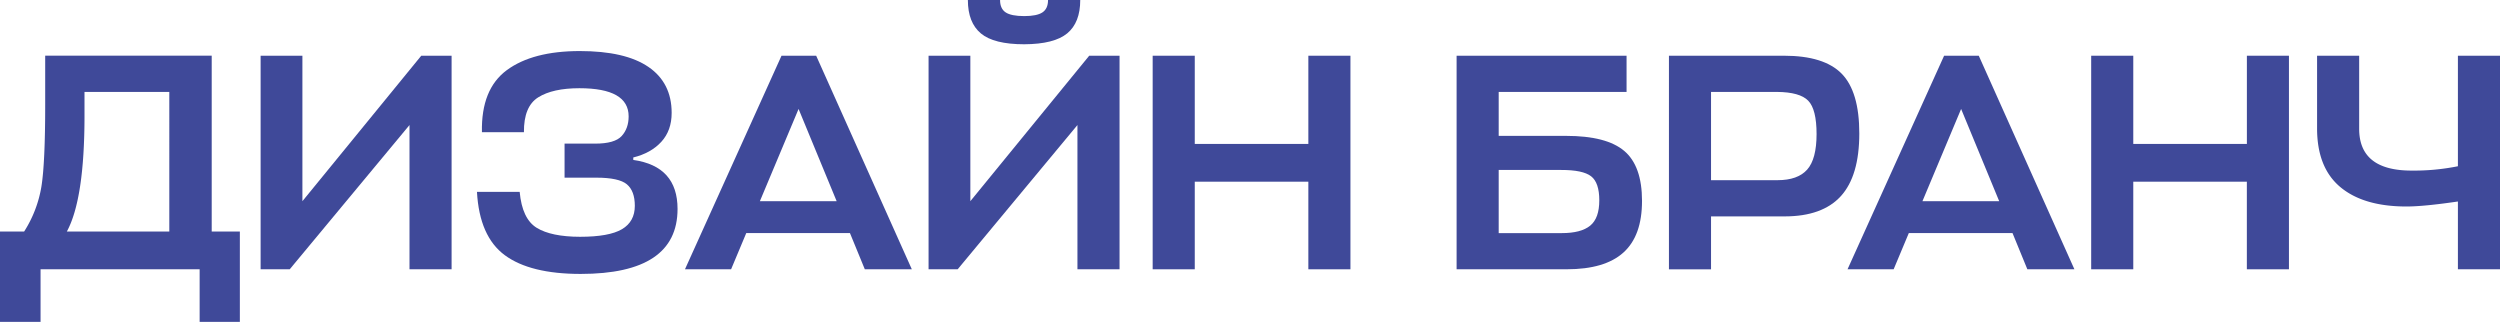 <?xml version="1.0" encoding="UTF-8"?> <svg xmlns="http://www.w3.org/2000/svg" id="Слой_1" data-name="Слой 1" viewBox="0 0 1573.87 202.65"> <defs> <style>.cls-1{fill:#3f4999;}</style> </defs> <path class="cls-1" d="M151,145.75v56.9H125.68V169.53H25.53v33.12H0v-56.9H15.2a75.21,75.21,0,0,0,10.91-28.54q2.34-14.91,2.34-51.15v-31H133.28V145.75ZM53.2,72.88q0,52.41-11.11,72.87h64.5V57.87H53.2Z"></path> <path class="cls-1" d="M190.38,35.08v91.58L265.2,35.08h19.1V169.53H257.8V78.72l-75.41,90.81H164.07V35.08Z"></path> <path class="cls-1" d="M426.55,131.53q0,40.92-61,40.92-31.77,0-47.75-11.79t-17.53-39.85h26.89q1.56,17,10.72,22.61t27.28,5.65q18.31,0,26.4-4.78t8.09-14.71q0-9.35-5-13.54t-19.2-4.19H355.42V90.42h19.29q12.29,0,16.66-4.78t4.39-12.37q0-17.73-31-17.73-16.77,0-25.92,5.74t-9,21.93H303.4q-.58-27.09,15.68-39.07t45.89-12q28.65,0,43.26,10t14.61,28.93q0,11.11-6.52,18.22t-17.64,9.84v1.56Q426.55,104.64,426.55,131.53Z"></path> <path class="cls-1" d="M431.22,169.53,492,35.08h21.82l60.22,134.45H544.44l-9.36-22.8H469.81l-9.55,22.8ZM502.74,68.59l-24.36,58.07h48.33Z"></path> <path class="cls-1" d="M610.88,35.08v91.58l74.83-91.58h19.1V169.53H678.3V78.72l-75.41,90.81H584.58V35.08Zm33.91-7.21q-19.1,0-27.28-6.83T609.32,0h20.27q0,5.46,3.51,7.79t11.69,2.34q8,0,11.5-2.34T659.79,0h20.27q0,14.22-8.19,21T644.79,27.87Z"></path> <path class="cls-1" d="M752.16,35.08V90.61h71.51V35.08h26.5V169.53h-26.5V114.38H752.16v55.15h-26.5V35.08Z"></path> <path class="cls-1" d="M1022.52,95q11.2,9.47,11.21,31.47T1022,159q-11.68,10.52-35.66,10.52H917V35.08h107V57.87H943.5V85.54H986Q1011.32,85.54,1022.52,95Zm-39.65,12H943.5v39.75h39.76q12.07,0,17.83-4.68t5.74-16q0-11.1-5.16-15.1T982.87,107Z"></path> <path class="cls-1" d="M1170.52,84q0,26.7-11.6,39.46t-35.37,12.77h-46.37v33.32h-26.5V35.08h72.48q25.14,0,36.25,11.3T1170.52,84Zm-51.84-26.11h-41.5v55.54h41.89q12.67,0,18.61-6.63t5.94-22.41q0-15.59-5.26-21T1118.68,57.87Z"></path> <path class="cls-1" d="M1163.11,169.53l60.8-134.45h21.82l60.21,134.45h-29.62l-9.35-22.8h-65.28l-9.55,22.8Zm71.51-100.94-24.35,58.07h48.32Z"></path> <path class="cls-1" d="M1343,35.08V90.61h71.52V35.08H1441V169.53h-26.5V114.38H1343v55.15h-26.5V35.08Z"></path> <path class="cls-1" d="M1458.71,80.67V35.08h26.5v46q0,26.31,32.93,26.31a139.79,139.79,0,0,0,29.23-2.73V35.08h26.5V169.53h-26.5V126.85Q1525.94,130,1515,130q-27.07,0-41.7-12.27T1458.71,80.67Z"></path> </svg> 